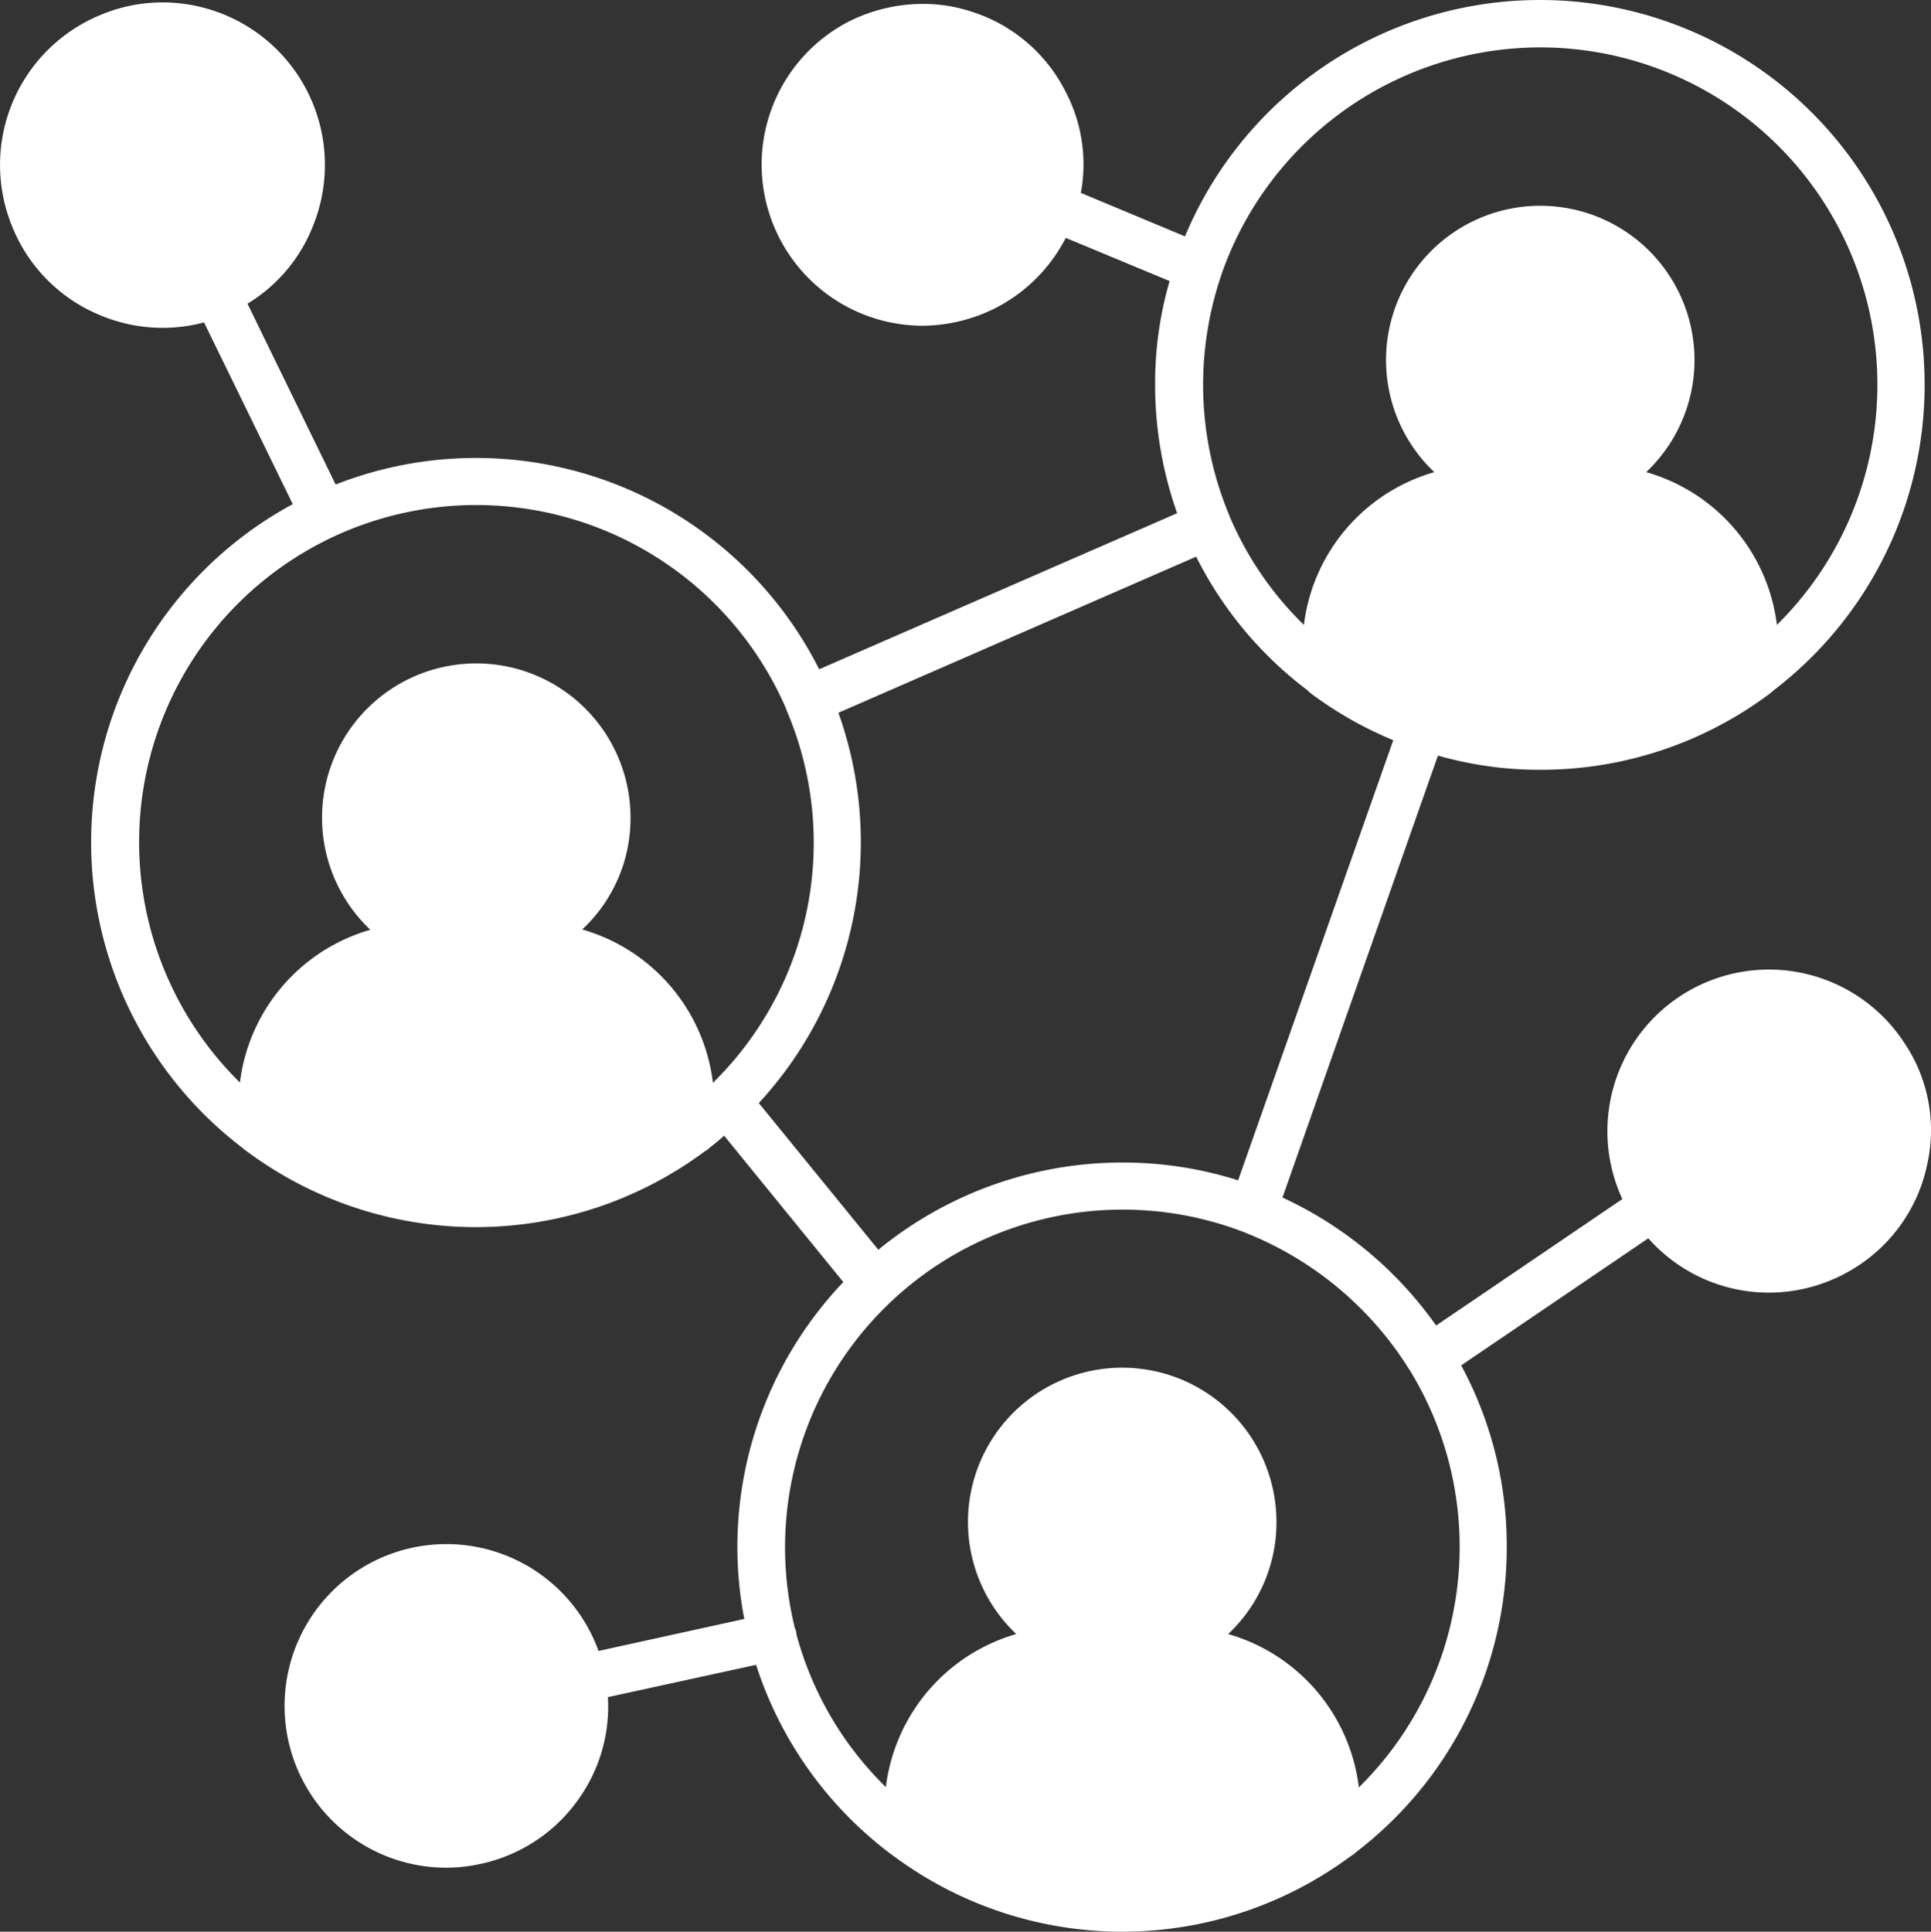 <?xml version="1.0" encoding="UTF-8"?>
<svg xmlns="http://www.w3.org/2000/svg" width="63.974" height="63.99" viewBox="0 0 63.974 63.99">
  <rect x="0" y="0" width="63.974" height="63.99" fill="#333333" stroke="none"/>
  <path id="networking_10284188" d="M63.11,34.56a5.353,5.353,0,0,0-9.35,5.16l-6.17,4.19a12.8,12.8,0,0,0-5.09-4.24l5.15-14.64a12.282,12.282,0,0,0,3.39.47,12.633,12.633,0,0,0,7.6-2.52,1.5,1.5,0,0,0,.13-.11A12.745,12.745,0,1,0,39.27,7.83L35.82,6.39a5.176,5.176,0,0,0-.51-3.36A5.265,5.265,0,0,0,32.21.39,5.114,5.114,0,0,0,30.57.13a5.464,5.464,0,0,0-2.43.58,5.329,5.329,0,0,0-2.31,7.17,5.342,5.342,0,0,0,4.74,2.91A5.443,5.443,0,0,0,33,10.2a5.36,5.36,0,0,0,2.32-2.32l3.44,1.43a12.149,12.149,0,0,0-.48,3.43A12.746,12.746,0,0,0,39.01,17L27.15,22.17a12.732,12.732,0,0,0-16.02-6.12L8.21,10.06a5.253,5.253,0,0,0,2.16-2.55A5.382,5.382,0,0,0,5.4.08,5.283,5.283,0,0,0,3.33.5,5.371,5.371,0,0,0,.43,7.54a5.311,5.311,0,0,0,2.92,2.91,5.32,5.32,0,0,0,3.42.23L9.71,16.7A12.73,12.73,0,0,0,8.05,38.03a.755.755,0,0,0,.14.11,12.716,12.716,0,0,0,15.17,0,.61.61,0,0,0,.16-.12c.17-.13.33-.26.48-.4l3.95,4.85a12.731,12.731,0,0,0-3.51,8.78,12.551,12.551,0,0,0,.23,2.38l-4.83,1.06a5.36,5.36,0,1,0-5.04,7.18,5.271,5.271,0,0,0,1.05-.11,5.325,5.325,0,0,0,3.41-2.28,5.269,5.269,0,0,0,.89-3.26l4.91-1.07a12.706,12.706,0,0,0,4.39,6.21l.01.01c.06.04.12.09.18.13a12.7,12.7,0,0,0,15.13-.02.61.61,0,0,0,.16-.12,12.713,12.713,0,0,0,5-10.12,12.578,12.578,0,0,0-1.51-6.01l6.2-4.21a5.327,5.327,0,0,0,4.01,1.8,5.389,5.389,0,0,0,2.91-.87,5.306,5.306,0,0,0,2.32-3.38,5.172,5.172,0,0,0-.75-4.01ZM40.7,54.13a5.071,5.071,0,0,0,1.6-3.71,5.11,5.11,0,1,0-8.62,3.71,6.038,6.038,0,0,0-4.32,5.07,11.1,11.1,0,0,1-2.96-5.05c0-.03-.01-.06-.01-.08a.5.5,0,0,0-.04-.13.037.037,0,0,1-.01-.03,11.072,11.072,0,0,1-.32-2.66A11.187,11.187,0,0,1,41.26,40.83l.01.01h.01a11.317,11.317,0,0,1,5.46,4.59c.01.01.02.02.02.03a11.18,11.18,0,0,1-1.73,13.75,6.035,6.035,0,0,0-4.33-5.08ZM11.1,17.76a11.184,11.184,0,0,1,14.96,5.73v.02c0,.01.01.01.01.02a11.14,11.14,0,0,1-2.44,12.34,6.033,6.033,0,0,0-4.33-5.08,5.032,5.032,0,0,0,1.6-3.7,5.11,5.11,0,1,0-8.62,3.71,6.026,6.026,0,0,0-4.32,5.06,11.166,11.166,0,0,1,3.14-18.1ZM51.04,1.57A11.173,11.173,0,0,1,58.88,20.7a6.025,6.025,0,0,0-4.33-5.06,5.11,5.11,0,1,0-7.02,0,6.026,6.026,0,0,0-4.32,5.06,11.044,11.044,0,0,1-2.46-3.59V17.1a11.226,11.226,0,0,1-.88-4.35,11.365,11.365,0,0,1,.58-3.57c.02-.05.03-.1.05-.15A11.192,11.192,0,0,1,51.04,1.57ZM25.15,36.54a12.737,12.737,0,0,0,2.64-12.92v-.01l11.85-5.17a12.611,12.611,0,0,0,3.68,4.42,1.307,1.307,0,0,0,.12.11,12.663,12.663,0,0,0,2.73,1.55L41.03,39.1a12.584,12.584,0,0,0-3.84-.59,12.758,12.758,0,0,0-8.08,2.89Z" transform="translate(-0.011)" fill="#fff"></path>
</svg>
